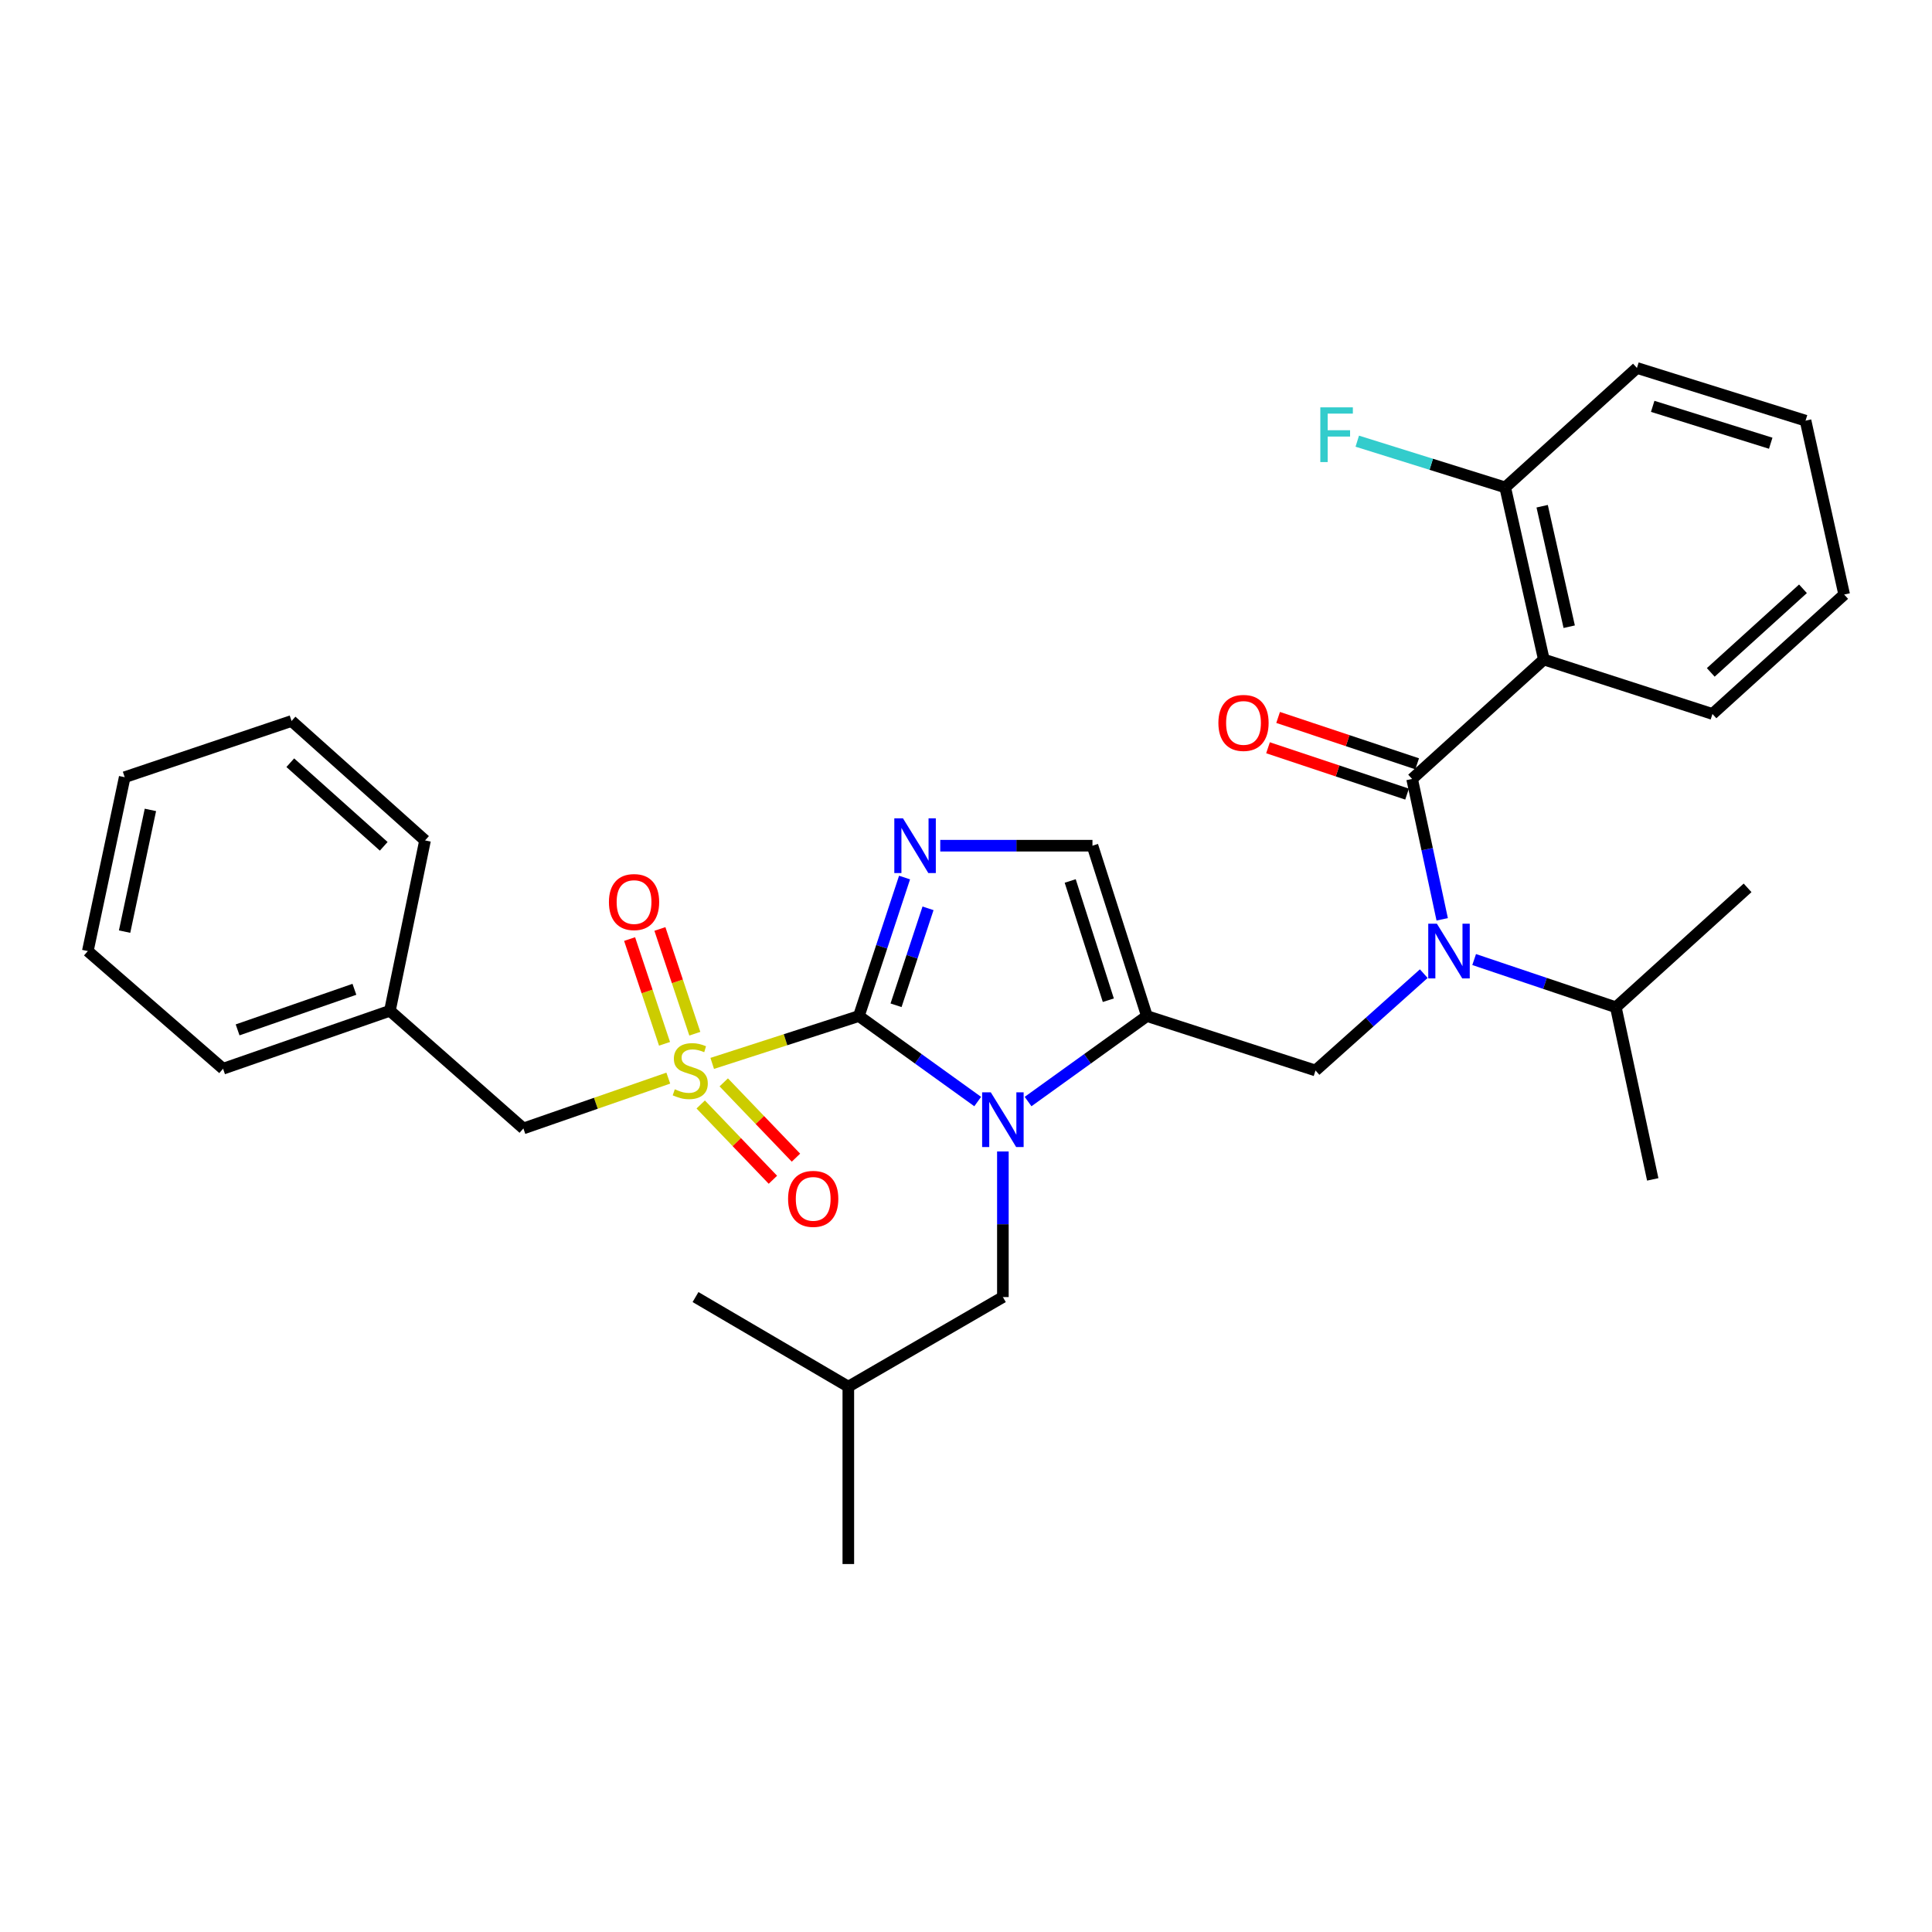 <?xml version='1.0' encoding='iso-8859-1'?>
<svg version='1.1' baseProfile='full'
              xmlns='http://www.w3.org/2000/svg'
                      xmlns:rdkit='http://www.rdkit.org/xml'
                      xmlns:xlink='http://www.w3.org/1999/xlink'
                  xml:space='preserve'
width='1000px' height='1000px' viewBox='0 0 1000 1000'>
<!-- END OF HEADER -->
<rect style='opacity:1.0;fill:#FFFFFF;stroke:none' width='1000' height='1000' x='0' y='0'> </rect>
<path class='bond-0' d='M 736.942,503.959 L 708.926,529.023' style='fill:none;fill-rule:evenodd;stroke:#0000FF;stroke-width:6px;stroke-linecap:butt;stroke-linejoin:miter;stroke-opacity:1' />
<path class='bond-0' d='M 708.926,529.023 L 680.909,554.086' style='fill:none;fill-rule:evenodd;stroke:#000000;stroke-width:6px;stroke-linecap:butt;stroke-linejoin:miter;stroke-opacity:1' />
<path class='bond-1' d='M 746.478,475.839 L 738.693,439.513' style='fill:none;fill-rule:evenodd;stroke:#0000FF;stroke-width:6px;stroke-linecap:butt;stroke-linejoin:miter;stroke-opacity:1' />
<path class='bond-1' d='M 738.693,439.513 L 730.909,403.186' style='fill:none;fill-rule:evenodd;stroke:#000000;stroke-width:6px;stroke-linecap:butt;stroke-linejoin:miter;stroke-opacity:1' />
<path class='bond-2' d='M 763.018,496.661 L 799.691,509.01' style='fill:none;fill-rule:evenodd;stroke:#0000FF;stroke-width:6px;stroke-linecap:butt;stroke-linejoin:miter;stroke-opacity:1' />
<path class='bond-2' d='M 799.691,509.01 L 836.364,521.359' style='fill:none;fill-rule:evenodd;stroke:#000000;stroke-width:6px;stroke-linecap:butt;stroke-linejoin:miter;stroke-opacity:1' />
<path class='bond-3' d='M 799.091,341.368 L 779.091,252.277' style='fill:none;fill-rule:evenodd;stroke:#000000;stroke-width:6px;stroke-linecap:butt;stroke-linejoin:miter;stroke-opacity:1' />
<path class='bond-3' d='M 812.218,324.384 L 798.218,262.02' style='fill:none;fill-rule:evenodd;stroke:#000000;stroke-width:6px;stroke-linecap:butt;stroke-linejoin:miter;stroke-opacity:1' />
<path class='bond-4' d='M 799.091,341.368 L 886.364,369.55' style='fill:none;fill-rule:evenodd;stroke:#000000;stroke-width:6px;stroke-linecap:butt;stroke-linejoin:miter;stroke-opacity:1' />
<path class='bond-5' d='M 799.091,341.368 L 730.909,403.186' style='fill:none;fill-rule:evenodd;stroke:#000000;stroke-width:6px;stroke-linecap:butt;stroke-linejoin:miter;stroke-opacity:1' />
<path class='bond-6' d='M 733.523,395.346 L 697.536,383.351' style='fill:none;fill-rule:evenodd;stroke:#000000;stroke-width:6px;stroke-linecap:butt;stroke-linejoin:miter;stroke-opacity:1' />
<path class='bond-6' d='M 697.536,383.351 L 661.55,371.355' style='fill:none;fill-rule:evenodd;stroke:#FF0000;stroke-width:6px;stroke-linecap:butt;stroke-linejoin:miter;stroke-opacity:1' />
<path class='bond-6' d='M 728.296,411.027 L 692.309,399.031' style='fill:none;fill-rule:evenodd;stroke:#000000;stroke-width:6px;stroke-linecap:butt;stroke-linejoin:miter;stroke-opacity:1' />
<path class='bond-6' d='M 692.309,399.031 L 656.323,387.036' style='fill:none;fill-rule:evenodd;stroke:#FF0000;stroke-width:6px;stroke-linecap:butt;stroke-linejoin:miter;stroke-opacity:1' />
<path class='bond-7' d='M 779.091,252.277 L 740.807,240.314' style='fill:none;fill-rule:evenodd;stroke:#000000;stroke-width:6px;stroke-linecap:butt;stroke-linejoin:miter;stroke-opacity:1' />
<path class='bond-7' d='M 740.807,240.314 L 702.524,228.35' style='fill:none;fill-rule:evenodd;stroke:#33CCCC;stroke-width:6px;stroke-linecap:butt;stroke-linejoin:miter;stroke-opacity:1' />
<path class='bond-8' d='M 779.091,252.277 L 847.273,190.459' style='fill:none;fill-rule:evenodd;stroke:#000000;stroke-width:6px;stroke-linecap:butt;stroke-linejoin:miter;stroke-opacity:1' />
<path class='bond-9' d='M 836.364,521.359 L 904.545,459.55' style='fill:none;fill-rule:evenodd;stroke:#000000;stroke-width:6px;stroke-linecap:butt;stroke-linejoin:miter;stroke-opacity:1' />
<path class='bond-10' d='M 836.364,521.359 L 855.455,610.45' style='fill:none;fill-rule:evenodd;stroke:#000000;stroke-width:6px;stroke-linecap:butt;stroke-linejoin:miter;stroke-opacity:1' />
<path class='bond-11' d='M 368.645,550.414 L 406.595,538.159' style='fill:none;fill-rule:evenodd;stroke:#CCCC00;stroke-width:6px;stroke-linecap:butt;stroke-linejoin:miter;stroke-opacity:1' />
<path class='bond-11' d='M 406.595,538.159 L 444.545,525.904' style='fill:none;fill-rule:evenodd;stroke:#000000;stroke-width:6px;stroke-linecap:butt;stroke-linejoin:miter;stroke-opacity:1' />
<path class='bond-12' d='M 345.907,558.034 L 308.408,571.06' style='fill:none;fill-rule:evenodd;stroke:#CCCC00;stroke-width:6px;stroke-linecap:butt;stroke-linejoin:miter;stroke-opacity:1' />
<path class='bond-12' d='M 308.408,571.06 L 270.909,584.086' style='fill:none;fill-rule:evenodd;stroke:#000000;stroke-width:6px;stroke-linecap:butt;stroke-linejoin:miter;stroke-opacity:1' />
<path class='bond-13' d='M 359.639,535.053 L 350.602,507.944' style='fill:none;fill-rule:evenodd;stroke:#CCCC00;stroke-width:6px;stroke-linecap:butt;stroke-linejoin:miter;stroke-opacity:1' />
<path class='bond-13' d='M 350.602,507.944 L 341.565,480.836' style='fill:none;fill-rule:evenodd;stroke:#FF0000;stroke-width:6px;stroke-linecap:butt;stroke-linejoin:miter;stroke-opacity:1' />
<path class='bond-13' d='M 343.959,540.28 L 334.922,513.172' style='fill:none;fill-rule:evenodd;stroke:#CCCC00;stroke-width:6px;stroke-linecap:butt;stroke-linejoin:miter;stroke-opacity:1' />
<path class='bond-13' d='M 334.922,513.172 L 325.884,486.063' style='fill:none;fill-rule:evenodd;stroke:#FF0000;stroke-width:6px;stroke-linecap:butt;stroke-linejoin:miter;stroke-opacity:1' />
<path class='bond-14' d='M 362.686,571.673 L 381.371,591.158' style='fill:none;fill-rule:evenodd;stroke:#CCCC00;stroke-width:6px;stroke-linecap:butt;stroke-linejoin:miter;stroke-opacity:1' />
<path class='bond-14' d='M 381.371,591.158 L 400.056,610.644' style='fill:none;fill-rule:evenodd;stroke:#FF0000;stroke-width:6px;stroke-linecap:butt;stroke-linejoin:miter;stroke-opacity:1' />
<path class='bond-14' d='M 374.616,560.233 L 393.302,579.718' style='fill:none;fill-rule:evenodd;stroke:#CCCC00;stroke-width:6px;stroke-linecap:butt;stroke-linejoin:miter;stroke-opacity:1' />
<path class='bond-14' d='M 393.302,579.718 L 411.987,599.204' style='fill:none;fill-rule:evenodd;stroke:#FF0000;stroke-width:6px;stroke-linecap:butt;stroke-linejoin:miter;stroke-opacity:1' />
<path class='bond-15' d='M 270.909,584.086 L 201.818,523.177' style='fill:none;fill-rule:evenodd;stroke:#000000;stroke-width:6px;stroke-linecap:butt;stroke-linejoin:miter;stroke-opacity:1' />
<path class='bond-16' d='M 201.818,523.177 L 115.455,553.177' style='fill:none;fill-rule:evenodd;stroke:#000000;stroke-width:6px;stroke-linecap:butt;stroke-linejoin:miter;stroke-opacity:1' />
<path class='bond-16' d='M 183.44,512.063 L 122.985,533.063' style='fill:none;fill-rule:evenodd;stroke:#000000;stroke-width:6px;stroke-linecap:butt;stroke-linejoin:miter;stroke-opacity:1' />
<path class='bond-17' d='M 201.818,523.177 L 220,435.005' style='fill:none;fill-rule:evenodd;stroke:#000000;stroke-width:6px;stroke-linecap:butt;stroke-linejoin:miter;stroke-opacity:1' />
<path class='bond-18' d='M 115.455,553.177 L 45.455,492.277' style='fill:none;fill-rule:evenodd;stroke:#000000;stroke-width:6px;stroke-linecap:butt;stroke-linejoin:miter;stroke-opacity:1' />
<path class='bond-19' d='M 532.127,570.161 L 562.882,548.033' style='fill:none;fill-rule:evenodd;stroke:#0000FF;stroke-width:6px;stroke-linecap:butt;stroke-linejoin:miter;stroke-opacity:1' />
<path class='bond-19' d='M 562.882,548.033 L 593.636,525.904' style='fill:none;fill-rule:evenodd;stroke:#000000;stroke-width:6px;stroke-linecap:butt;stroke-linejoin:miter;stroke-opacity:1' />
<path class='bond-20' d='M 506.055,570.161 L 475.3,548.033' style='fill:none;fill-rule:evenodd;stroke:#0000FF;stroke-width:6px;stroke-linecap:butt;stroke-linejoin:miter;stroke-opacity:1' />
<path class='bond-20' d='M 475.3,548.033 L 444.545,525.904' style='fill:none;fill-rule:evenodd;stroke:#000000;stroke-width:6px;stroke-linecap:butt;stroke-linejoin:miter;stroke-opacity:1' />
<path class='bond-21' d='M 519.091,595.996 L 519.091,633.678' style='fill:none;fill-rule:evenodd;stroke:#0000FF;stroke-width:6px;stroke-linecap:butt;stroke-linejoin:miter;stroke-opacity:1' />
<path class='bond-21' d='M 519.091,633.678 L 519.091,671.359' style='fill:none;fill-rule:evenodd;stroke:#000000;stroke-width:6px;stroke-linecap:butt;stroke-linejoin:miter;stroke-opacity:1' />
<path class='bond-22' d='M 593.636,525.904 L 565.455,437.732' style='fill:none;fill-rule:evenodd;stroke:#000000;stroke-width:6px;stroke-linecap:butt;stroke-linejoin:miter;stroke-opacity:1' />
<path class='bond-22' d='M 573.665,517.711 L 553.938,455.99' style='fill:none;fill-rule:evenodd;stroke:#000000;stroke-width:6px;stroke-linecap:butt;stroke-linejoin:miter;stroke-opacity:1' />
<path class='bond-23' d='M 593.636,525.904 L 680.909,554.086' style='fill:none;fill-rule:evenodd;stroke:#000000;stroke-width:6px;stroke-linecap:butt;stroke-linejoin:miter;stroke-opacity:1' />
<path class='bond-24' d='M 565.455,437.732 L 526.063,437.732' style='fill:none;fill-rule:evenodd;stroke:#000000;stroke-width:6px;stroke-linecap:butt;stroke-linejoin:miter;stroke-opacity:1' />
<path class='bond-24' d='M 526.063,437.732 L 486.672,437.732' style='fill:none;fill-rule:evenodd;stroke:#0000FF;stroke-width:6px;stroke-linecap:butt;stroke-linejoin:miter;stroke-opacity:1' />
<path class='bond-25' d='M 468.199,454.213 L 456.372,490.059' style='fill:none;fill-rule:evenodd;stroke:#0000FF;stroke-width:6px;stroke-linecap:butt;stroke-linejoin:miter;stroke-opacity:1' />
<path class='bond-25' d='M 456.372,490.059 L 444.545,525.904' style='fill:none;fill-rule:evenodd;stroke:#000000;stroke-width:6px;stroke-linecap:butt;stroke-linejoin:miter;stroke-opacity:1' />
<path class='bond-25' d='M 480.347,470.146 L 472.069,495.238' style='fill:none;fill-rule:evenodd;stroke:#0000FF;stroke-width:6px;stroke-linecap:butt;stroke-linejoin:miter;stroke-opacity:1' />
<path class='bond-25' d='M 472.069,495.238 L 463.79,520.33' style='fill:none;fill-rule:evenodd;stroke:#000000;stroke-width:6px;stroke-linecap:butt;stroke-linejoin:miter;stroke-opacity:1' />
<path class='bond-26' d='M 519.091,671.359 L 439.091,717.723' style='fill:none;fill-rule:evenodd;stroke:#000000;stroke-width:6px;stroke-linecap:butt;stroke-linejoin:miter;stroke-opacity:1' />
<path class='bond-27' d='M 439.091,717.723 L 360,671.359' style='fill:none;fill-rule:evenodd;stroke:#000000;stroke-width:6px;stroke-linecap:butt;stroke-linejoin:miter;stroke-opacity:1' />
<path class='bond-28' d='M 439.091,717.723 L 439.091,809.541' style='fill:none;fill-rule:evenodd;stroke:#000000;stroke-width:6px;stroke-linecap:butt;stroke-linejoin:miter;stroke-opacity:1' />
<path class='bond-29' d='M 220,435.005 L 150.909,373.186' style='fill:none;fill-rule:evenodd;stroke:#000000;stroke-width:6px;stroke-linecap:butt;stroke-linejoin:miter;stroke-opacity:1' />
<path class='bond-29' d='M 198.615,438.05 L 150.251,394.777' style='fill:none;fill-rule:evenodd;stroke:#000000;stroke-width:6px;stroke-linecap:butt;stroke-linejoin:miter;stroke-opacity:1' />
<path class='bond-30' d='M 45.455,492.277 L 64.546,402.277' style='fill:none;fill-rule:evenodd;stroke:#000000;stroke-width:6px;stroke-linecap:butt;stroke-linejoin:miter;stroke-opacity:1' />
<path class='bond-30' d='M 64.487,482.207 L 77.851,419.207' style='fill:none;fill-rule:evenodd;stroke:#000000;stroke-width:6px;stroke-linecap:butt;stroke-linejoin:miter;stroke-opacity:1' />
<path class='bond-31' d='M 150.909,373.186 L 64.546,402.277' style='fill:none;fill-rule:evenodd;stroke:#000000;stroke-width:6px;stroke-linecap:butt;stroke-linejoin:miter;stroke-opacity:1' />
<path class='bond-32' d='M 886.364,369.55 L 954.545,307.732' style='fill:none;fill-rule:evenodd;stroke:#000000;stroke-width:6px;stroke-linecap:butt;stroke-linejoin:miter;stroke-opacity:1' />
<path class='bond-32' d='M 885.489,348.032 L 933.216,304.759' style='fill:none;fill-rule:evenodd;stroke:#000000;stroke-width:6px;stroke-linecap:butt;stroke-linejoin:miter;stroke-opacity:1' />
<path class='bond-33' d='M 847.273,190.459 L 934.545,217.732' style='fill:none;fill-rule:evenodd;stroke:#000000;stroke-width:6px;stroke-linecap:butt;stroke-linejoin:miter;stroke-opacity:1' />
<path class='bond-33' d='M 855.433,210.327 L 916.524,229.417' style='fill:none;fill-rule:evenodd;stroke:#000000;stroke-width:6px;stroke-linecap:butt;stroke-linejoin:miter;stroke-opacity:1' />
<path class='bond-34' d='M 954.545,307.732 L 934.545,217.732' style='fill:none;fill-rule:evenodd;stroke:#000000;stroke-width:6px;stroke-linecap:butt;stroke-linejoin:miter;stroke-opacity:1' />
<path  class='atom-0' d='M 743.74 478.117
L 753.02 493.117
Q 753.94 494.597, 755.42 497.277
Q 756.9 499.957, 756.98 500.117
L 756.98 478.117
L 760.74 478.117
L 760.74 506.437
L 756.86 506.437
L 746.9 490.037
Q 745.74 488.117, 744.5 485.917
Q 743.3 483.717, 742.94 483.037
L 742.94 506.437
L 739.26 506.437
L 739.26 478.117
L 743.74 478.117
' fill='#0000FF'/>
<path  class='atom-3' d='M 630.636 374.176
Q 630.636 367.376, 633.996 363.576
Q 637.356 359.776, 643.636 359.776
Q 649.916 359.776, 653.276 363.576
Q 656.636 367.376, 656.636 374.176
Q 656.636 381.056, 653.236 384.976
Q 649.836 388.856, 643.636 388.856
Q 637.396 388.856, 633.996 384.976
Q 630.636 381.096, 630.636 374.176
M 643.636 385.656
Q 647.956 385.656, 650.276 382.776
Q 652.636 379.856, 652.636 374.176
Q 652.636 368.616, 650.276 365.816
Q 647.956 362.976, 643.636 362.976
Q 639.316 362.976, 636.956 365.776
Q 634.636 368.576, 634.636 374.176
Q 634.636 379.896, 636.956 382.776
Q 639.316 385.656, 643.636 385.656
' fill='#FF0000'/>
<path  class='atom-5' d='M 683.398 210.845
L 700.238 210.845
L 700.238 214.085
L 687.198 214.085
L 687.198 222.685
L 698.798 222.685
L 698.798 225.965
L 687.198 225.965
L 687.198 239.165
L 683.398 239.165
L 683.398 210.845
' fill='#33CCCC'/>
<path  class='atom-8' d='M 349.273 563.806
Q 349.593 563.926, 350.913 564.486
Q 352.233 565.046, 353.673 565.406
Q 355.153 565.726, 356.593 565.726
Q 359.273 565.726, 360.833 564.446
Q 362.393 563.126, 362.393 560.846
Q 362.393 559.286, 361.593 558.326
Q 360.833 557.366, 359.633 556.846
Q 358.433 556.326, 356.433 555.726
Q 353.913 554.966, 352.393 554.246
Q 350.913 553.526, 349.833 552.006
Q 348.793 550.486, 348.793 547.926
Q 348.793 544.366, 351.193 542.166
Q 353.633 539.966, 358.433 539.966
Q 361.713 539.966, 365.433 541.526
L 364.513 544.606
Q 361.113 543.206, 358.553 543.206
Q 355.793 543.206, 354.273 544.366
Q 352.753 545.486, 352.793 547.446
Q 352.793 548.966, 353.553 549.886
Q 354.353 550.806, 355.473 551.326
Q 356.633 551.846, 358.553 552.446
Q 361.113 553.246, 362.633 554.046
Q 364.153 554.846, 365.233 556.486
Q 366.353 558.086, 366.353 560.846
Q 366.353 564.766, 363.713 566.886
Q 361.113 568.966, 356.753 568.966
Q 354.233 568.966, 352.313 568.406
Q 350.433 567.886, 348.193 566.966
L 349.273 563.806
' fill='#CCCC00'/>
<path  class='atom-10' d='M 315.182 466.903
Q 315.182 460.103, 318.542 456.303
Q 321.902 452.503, 328.182 452.503
Q 334.462 452.503, 337.822 456.303
Q 341.182 460.103, 341.182 466.903
Q 341.182 473.783, 337.782 477.703
Q 334.382 481.583, 328.182 481.583
Q 321.942 481.583, 318.542 477.703
Q 315.182 473.823, 315.182 466.903
M 328.182 478.383
Q 332.502 478.383, 334.822 475.503
Q 337.182 472.583, 337.182 466.903
Q 337.182 461.343, 334.822 458.543
Q 332.502 455.703, 328.182 455.703
Q 323.862 455.703, 321.502 458.503
Q 319.182 461.303, 319.182 466.903
Q 319.182 472.623, 321.502 475.503
Q 323.862 478.383, 328.182 478.383
' fill='#FF0000'/>
<path  class='atom-11' d='M 407.909 620.53
Q 407.909 613.73, 411.269 609.93
Q 414.629 606.13, 420.909 606.13
Q 427.189 606.13, 430.549 609.93
Q 433.909 613.73, 433.909 620.53
Q 433.909 627.41, 430.509 631.33
Q 427.109 635.21, 420.909 635.21
Q 414.669 635.21, 411.269 631.33
Q 407.909 627.45, 407.909 620.53
M 420.909 632.01
Q 425.229 632.01, 427.549 629.13
Q 429.909 626.21, 429.909 620.53
Q 429.909 614.97, 427.549 612.17
Q 425.229 609.33, 420.909 609.33
Q 416.589 609.33, 414.229 612.13
Q 411.909 614.93, 411.909 620.53
Q 411.909 626.25, 414.229 629.13
Q 416.589 632.01, 420.909 632.01
' fill='#FF0000'/>
<path  class='atom-14' d='M 512.831 565.381
L 522.111 580.381
Q 523.031 581.861, 524.511 584.541
Q 525.991 587.221, 526.071 587.381
L 526.071 565.381
L 529.831 565.381
L 529.831 593.701
L 525.951 593.701
L 515.991 577.301
Q 514.831 575.381, 513.591 573.181
Q 512.391 570.981, 512.031 570.301
L 512.031 593.701
L 508.351 593.701
L 508.351 565.381
L 512.831 565.381
' fill='#0000FF'/>
<path  class='atom-17' d='M 467.376 423.572
L 476.656 438.572
Q 477.576 440.052, 479.056 442.732
Q 480.536 445.412, 480.616 445.572
L 480.616 423.572
L 484.376 423.572
L 484.376 451.892
L 480.496 451.892
L 470.536 435.492
Q 469.376 433.572, 468.136 431.372
Q 466.936 429.172, 466.576 428.492
L 466.576 451.892
L 462.896 451.892
L 462.896 423.572
L 467.376 423.572
' fill='#0000FF'/>
</svg>

